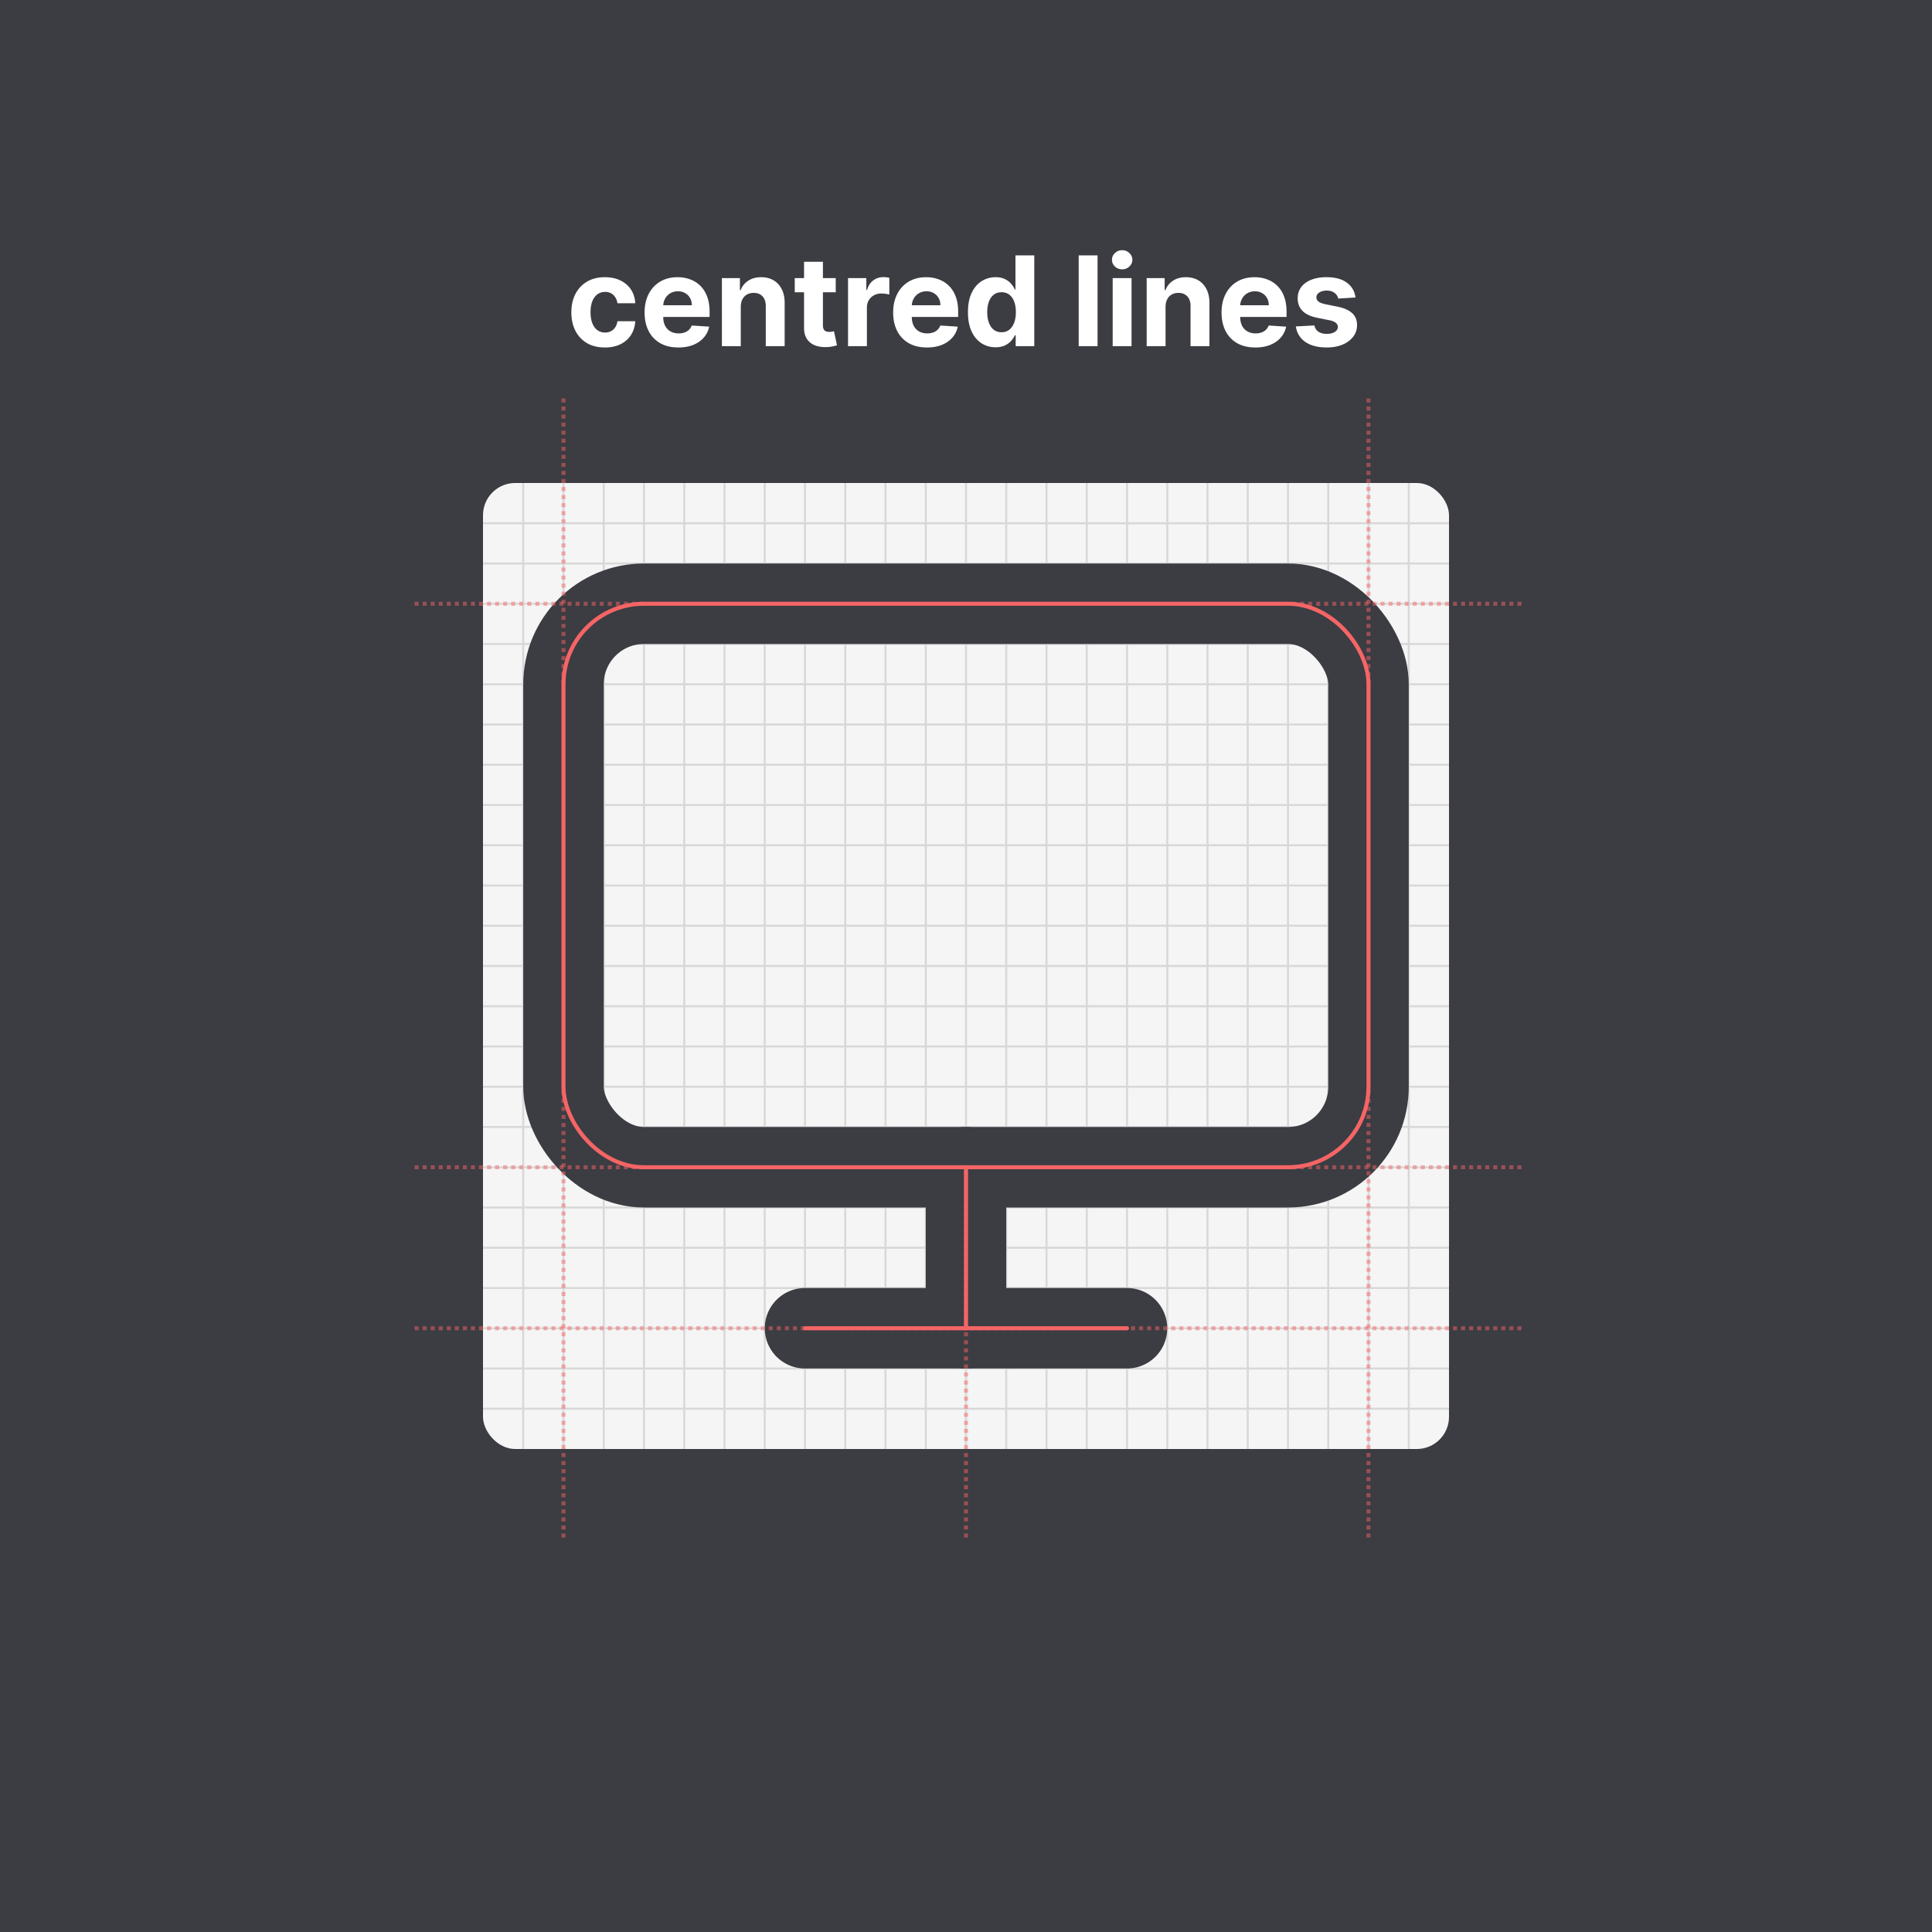 <svg width="480" height="480" fill="none" xmlns="http://www.w3.org/2000/svg">
  <path fill="#3C3C43" d="M0 0h480v480H0z"/>
  <g clip-path="url(#a)">
    <rect x="120" y="120" width="240" height="240" rx="8" fill="#F5F5F5"/>
    <path d="M120 130h240" stroke="#D8D8D9" stroke-width=".5"/>
    <path d="M130 120v240" stroke="#D8D8D9" stroke-width=".5"/>
    <path d="M120 140h240" stroke="#D8D8D9" stroke-width=".5"/>
    <path d="M140 120v240" stroke="#D8D8D9" stroke-width=".5"/>
    <path d="M120 150h240" stroke="#D8D8D9" stroke-width=".5"/>
    <path d="M150 120v240" stroke="#D8D8D9" stroke-width=".5"/>
    <path d="M120 160h240" stroke="#D8D8D9" stroke-width=".5"/>
    <path d="M160 120v240" stroke="#D8D8D9" stroke-width=".5"/>
    <path d="M120 170h240" stroke="#D8D8D9" stroke-width=".5"/>
    <path d="M170 120v240" stroke="#D8D8D9" stroke-width=".5"/>
    <path d="M120 180h240" stroke="#D8D8D9" stroke-width=".5"/>
    <path d="M180 120v240" stroke="#D8D8D9" stroke-width=".5"/>
    <path d="M120 190h240" stroke="#D8D8D9" stroke-width=".5"/>
    <path d="M190 120v240" stroke="#D8D8D9" stroke-width=".5"/>
    <path d="M120 200h240" stroke="#D8D8D9" stroke-width=".5"/>
    <path d="M200 120v240" stroke="#D8D8D9" stroke-width=".5"/>
    <path d="M120 210h240" stroke="#D8D8D9" stroke-width=".5"/>
    <path d="M210 120v240" stroke="#D8D8D9" stroke-width=".5"/>
    <path d="M120 220h240" stroke="#D8D8D9" stroke-width=".5"/>
    <path d="M220 120v240" stroke="#D8D8D9" stroke-width=".5"/>
    <path d="M120 230h240" stroke="#D8D8D9" stroke-width=".5"/>
    <path d="M230 120v240" stroke="#D8D8D9" stroke-width=".5"/>
    <path d="M120 240h240" stroke="#D8D8D9" stroke-width=".5"/>
    <path d="M240 120v240" stroke="#D8D8D9" stroke-width=".5"/>
    <path d="M120 250h240" stroke="#D8D8D9" stroke-width=".5"/>
    <path d="M250 120v240" stroke="#D8D8D9" stroke-width=".5"/>
    <path d="M120 260h240" stroke="#D8D8D9" stroke-width=".5"/>
    <path d="M260 120v240" stroke="#D8D8D9" stroke-width=".5"/>
    <path d="M120 270h240" stroke="#D8D8D9" stroke-width=".5"/>
    <path d="M270 120v240" stroke="#D8D8D9" stroke-width=".5"/>
    <path d="M120 280h240" stroke="#D8D8D9" stroke-width=".5"/>
    <path d="M280 120v240" stroke="#D8D8D9" stroke-width=".5"/>
    <path d="M120 290h240" stroke="#D8D8D9" stroke-width=".5"/>
    <path d="M290 120v240" stroke="#D8D8D9" stroke-width=".5"/>
    <path d="M120 300h240" stroke="#D8D8D9" stroke-width=".5"/>
    <path d="M300 120v240" stroke="#D8D8D9" stroke-width=".5"/>
    <path d="M120 310h240" stroke="#D8D8D9" stroke-width=".5"/>
    <path d="M310 120v240" stroke="#D8D8D9" stroke-width=".5"/>
    <path d="M120 320h240" stroke="#D8D8D9" stroke-width=".5"/>
    <path d="M320 120v240" stroke="#D8D8D9" stroke-width=".5"/>
    <path d="M120 330h240" stroke="#D8D8D9" stroke-width=".5"/>
    <path d="M330 120v240" stroke="#D8D8D9" stroke-width=".5"/>
    <path d="M120 340h240" stroke="#D8D8D9" stroke-width=".5"/>
    <path d="M340 120v240" stroke="#D8D8D9" stroke-width=".5"/>
    <path d="M120 350h240" stroke="#D8D8D9" stroke-width=".5"/>
    <path d="M350 120v240" stroke="#D8D8D9" stroke-width=".5"/>
  </g>
<g id="embed-lucide-monitor" stroke="#3C3C43" stroke-width="2" stroke-linecap="round" stroke-linejoin="round" transform="translate(120 120), scale(10)">
  <rect width="20" height="14" x="2" y="3" rx="2" />
  <line x1="8" x2="16" y1="21" y2="21" />
  <line x1="12" x2="12" y1="17" y2="21" />
</g>
<g id="embed-lucide-monitor" stroke="#F56565" stroke-linecap="round" stroke-width=".1" stroke-linejoin="round" transform="translate(120 120), scale(10)">
  <rect width="20" height="14" x="2" y="3" rx="2" />
  <line x1="8" x2="16" y1="21" y2="21" />
  <line x1="12" x2="12" y1="17" y2="21" />
</g>
  <path d="M150.275 86.33c-1.732 0-3.222-.367-4.47-1.1a7.444 7.444 0 0 1-2.862-3.083c-.661-1.314-.991-2.826-.991-4.535 0-1.733.334-3.252 1.002-4.558.675-1.314 1.633-2.338 2.873-3.071 1.24-.742 2.716-1.112 4.426-1.112 1.475 0 2.766.268 3.875.803 1.108.536 1.985 1.288 2.631 2.257.645.969 1.001 2.106 1.067 3.413h-4.425c-.125-.844-.455-1.523-.991-2.037-.528-.52-1.222-.781-2.08-.781-.727 0-1.362.198-1.905.594-.536.389-.954.958-1.255 1.706-.301.749-.451 1.655-.451 2.72 0 1.078.147 1.996.44 2.752.301.755.723 1.332 1.266 1.728.543.396 1.178.594 1.905.594.535 0 1.016-.11 1.442-.33.433-.22.789-.54 1.068-.958.286-.425.473-.935.561-1.53h4.425c-.073 1.292-.425 2.43-1.056 3.413-.624.976-1.487 1.74-2.587 2.29-1.101.55-2.404.825-3.908.825Zm18.26 0c-1.739 0-3.237-.352-4.492-1.057a7.24 7.24 0 0 1-2.884-3.016c-.675-1.306-1.013-2.851-1.013-4.635 0-1.739.338-3.265 1.013-4.579.675-1.314 1.626-2.338 2.851-3.071 1.233-.734 2.679-1.101 4.338-1.101 1.115 0 2.154.18 3.115.54a6.906 6.906 0 0 1 2.532 1.595c.727.712 1.292 1.608 1.695 2.686.404 1.072.606 2.327.606 3.765v1.288h-14.278V75.84h9.864c0-.675-.147-1.273-.441-1.794a3.152 3.152 0 0 0-1.222-1.222c-.513-.301-1.112-.452-1.794-.452-.712 0-1.343.166-1.894.496a3.48 3.48 0 0 0-1.277 1.31 3.698 3.698 0 0 0-.473 1.816v2.763c0 .837.154 1.56.462 2.17a3.39 3.39 0 0 0 1.332 1.408c.573.33 1.252.495 2.037.495.521 0 .998-.073 1.431-.22a2.97 2.97 0 0 0 1.112-.66c.308-.294.543-.653.705-1.079l4.337.286a5.926 5.926 0 0 1-1.354 2.73c-.675.771-1.549 1.373-2.62 1.806-1.064.425-2.294.638-3.688.638Zm15.511-10.106V86h-4.69V69.09h4.47v2.984h.198a4.719 4.719 0 0 1 1.882-2.334c.881-.58 1.949-.87 3.204-.87 1.174 0 2.198.258 3.071.771.874.514 1.552 1.248 2.037 2.202.484.947.726 2.077.726 3.39V86h-4.689v-9.93c.007-1.034-.257-1.842-.793-2.422-.536-.587-1.273-.88-2.213-.88-.631 0-1.188.135-1.673.407a2.842 2.842 0 0 0-1.123 1.189c-.264.514-.4 1.134-.407 1.86Zm23.588-7.133v3.523h-10.182V69.09h10.182Zm-7.871-4.051h4.69v15.764c0 .433.066.77.198 1.013.132.235.316.4.551.495.242.096.521.143.836.143.22 0 .441-.018.661-.055l.506-.099.738 3.49a13.19 13.19 0 0 1-.991.253 7.94 7.94 0 0 1-1.552.187c-1.13.044-2.121-.106-2.973-.451-.844-.345-1.5-.88-1.97-1.607s-.701-1.644-.694-2.752V65.04ZM210.689 86V69.09h4.547v2.951h.176c.308-1.05.826-1.842 1.552-2.378.727-.543 1.563-.814 2.51-.814a6.941 6.941 0 0 1 1.475.164v4.162a6.105 6.105 0 0 0-.913-.176 8.222 8.222 0 0 0-1.068-.077c-.69 0-1.307.15-1.85.451a3.332 3.332 0 0 0-1.277 1.233c-.308.529-.462 1.138-.462 1.828V86h-4.69Zm19.604.33c-1.74 0-3.237-.352-4.492-1.057a7.24 7.24 0 0 1-2.884-3.016c-.675-1.306-1.013-2.851-1.013-4.635 0-1.739.338-3.265 1.013-4.579.675-1.314 1.626-2.338 2.851-3.071 1.233-.734 2.679-1.101 4.338-1.101 1.115 0 2.154.18 3.115.54a6.906 6.906 0 0 1 2.532 1.595c.727.712 1.292 1.608 1.695 2.686.404 1.072.606 2.327.606 3.765v1.288h-14.278V75.84h9.863c0-.675-.146-1.273-.44-1.794a3.158 3.158 0 0 0-1.222-1.222c-.514-.301-1.112-.452-1.794-.452-.712 0-1.343.166-1.894.496-.543.323-.969.76-1.277 1.31a3.698 3.698 0 0 0-.473 1.816v2.763c0 .837.154 1.56.462 2.17a3.39 3.39 0 0 0 1.332 1.408c.573.33 1.252.495 2.037.495.521 0 .998-.073 1.431-.22a2.97 2.97 0 0 0 1.112-.66 2.87 2.87 0 0 0 .704-1.079l4.338.286a5.926 5.926 0 0 1-1.354 2.73c-.676.771-1.549 1.373-2.62 1.806-1.065.425-2.294.638-3.688.638Zm17.052-.055c-1.284 0-2.448-.33-3.49-.99-1.035-.668-1.857-1.648-2.466-2.94-.601-1.299-.902-2.891-.902-4.778 0-1.937.312-3.548.935-4.832.624-1.292 1.453-2.257 2.488-2.895a6.377 6.377 0 0 1 3.424-.97c.947 0 1.736.162 2.367.485.638.316 1.152.712 1.541 1.189.396.47.697.932.903 1.387h.143v-8.476h4.678V86h-4.623v-2.708h-.198c-.221.47-.532.936-.936 1.398-.396.455-.914.833-1.552 1.134-.631.3-1.402.451-2.312.451Zm1.486-3.732c.756 0 1.395-.205 1.916-.616.528-.419.932-1.002 1.211-1.75.286-.75.429-1.626.429-2.632 0-1.005-.14-1.878-.418-2.62-.279-.74-.683-1.313-1.211-1.717-.529-.403-1.171-.605-1.927-.605-.77 0-1.42.209-1.948.627-.529.418-.929.998-1.2 1.74-.272.74-.408 1.6-.408 2.576 0 .983.136 1.853.408 2.608.279.75.679 1.336 1.2 1.762.528.418 1.178.627 1.948.627Zm23.856-19.089V86h-4.69V63.455h4.69ZM276.443 86V69.09h4.69V86h-4.69Zm2.356-19.089a2.548 2.548 0 0 1-1.794-.693c-.492-.47-.738-1.031-.738-1.685 0-.645.246-1.2.738-1.662a2.526 2.526 0 0 1 1.794-.705c.697 0 1.292.235 1.783.705.499.462.749 1.017.749 1.662 0 .654-.25 1.215-.749 1.685-.491.462-1.086.693-1.783.693Zm10.78 9.313V86h-4.689V69.09h4.469v2.984h.198a4.715 4.715 0 0 1 1.883-2.334c.88-.58 1.948-.87 3.203-.87 1.174 0 2.198.258 3.071.771.874.514 1.553 1.248 2.037 2.202.484.947.727 2.077.727 3.39V86h-4.69v-9.93c.007-1.034-.257-1.842-.793-2.422-.535-.587-1.273-.88-2.212-.88-.632 0-1.189.135-1.674.407a2.842 2.842 0 0 0-1.123 1.189c-.264.514-.4 1.134-.407 1.86ZM311.88 86.33c-1.74 0-3.237-.352-4.492-1.057a7.24 7.24 0 0 1-2.884-3.016c-.675-1.306-1.013-2.851-1.013-4.635 0-1.739.338-3.265 1.013-4.579.675-1.314 1.626-2.338 2.851-3.071 1.233-.734 2.679-1.101 4.338-1.101 1.115 0 2.154.18 3.115.54a6.906 6.906 0 0 1 2.532 1.595c.726.712 1.292 1.608 1.695 2.686.404 1.072.606 2.327.606 3.765v1.288h-14.278V75.84h9.863c0-.675-.147-1.273-.44-1.794a3.158 3.158 0 0 0-1.222-1.222c-.514-.301-1.112-.452-1.794-.452-.712 0-1.343.166-1.894.496-.543.323-.969.76-1.277 1.31a3.698 3.698 0 0 0-.473 1.816v2.763c0 .837.154 1.56.462 2.17a3.39 3.39 0 0 0 1.332 1.408c.573.33 1.251.495 2.037.495.521 0 .998-.073 1.431-.22a2.978 2.978 0 0 0 1.112-.66 2.87 2.87 0 0 0 .704-1.079l4.338.286a5.936 5.936 0 0 1-1.354 2.73c-.676.771-1.549 1.373-2.62 1.806-1.065.425-2.294.638-3.688.638Zm24.89-12.417-4.293.264a2.229 2.229 0 0 0-.474-.99 2.495 2.495 0 0 0-.958-.716c-.388-.184-.854-.276-1.398-.276-.726 0-1.339.154-1.838.463-.499.3-.749.704-.749 1.21 0 .404.162.746.485 1.024.323.28.877.503 1.662.672l3.06.616c1.644.338 2.87.881 3.677 1.63.808.748 1.211 1.732 1.211 2.95 0 1.108-.326 2.08-.98 2.917-.645.837-1.533 1.49-2.664 1.96-1.122.462-2.418.693-3.886.693-2.238 0-4.021-.466-5.35-1.398-1.321-.94-2.095-2.216-2.323-3.83l4.613-.243c.139.683.477 1.204 1.013 1.563.536.353 1.222.529 2.058.529.822 0 1.483-.158 1.982-.474.506-.323.763-.737.771-1.244-.008-.425-.188-.774-.54-1.046-.352-.278-.895-.491-1.629-.638l-2.928-.583c-1.652-.33-2.881-.903-3.688-1.718-.8-.814-1.2-1.853-1.2-3.115 0-1.086.293-2.022.88-2.807.595-.786 1.428-1.391 2.499-1.817 1.079-.425 2.342-.638 3.787-.638 2.136 0 3.817.451 5.042 1.354 1.233.903 1.952 2.132 2.158 3.688Z" fill="#fff"/>
  <path opacity=".5" d="M160 150h-58" stroke="#F56565" stroke-dasharray="1 1"/>
  <path opacity=".5" d="M160 290h-58" stroke="#F56565" stroke-dasharray="1 1"/>
  <path opacity=".5" d="M378 150h-58" stroke="#F56565" stroke-dasharray="1 1"/>
  <path opacity=".5" d="M378 290h-58" stroke="#F56565" stroke-dasharray="1 1"/>
  <path opacity=".5" d="M340 170V98" stroke="#F56565" stroke-dasharray="1 1"/>
  <path opacity=".5" d="M140 170V98" stroke="#F56565" stroke-dasharray="1 1"/>
  <path opacity=".5" d="M340 382V270" stroke="#F56565" stroke-dasharray="1 1"/>
  <path opacity=".5" d="M240 382v-92" stroke="#F56565" stroke-dasharray="1 1"/>
  <path opacity=".5" d="M378 330H102" stroke="#F56565" stroke-dasharray="1 1"/>
  <path opacity=".5" d="M140 382V270" stroke="#F56565" stroke-dasharray="1 1"/>
  <defs>
    <clipPath id="a">
      <rect x="120" y="120" width="240" height="240" rx="8" fill="#fff"/>
    </clipPath>
  </defs>
</svg>
